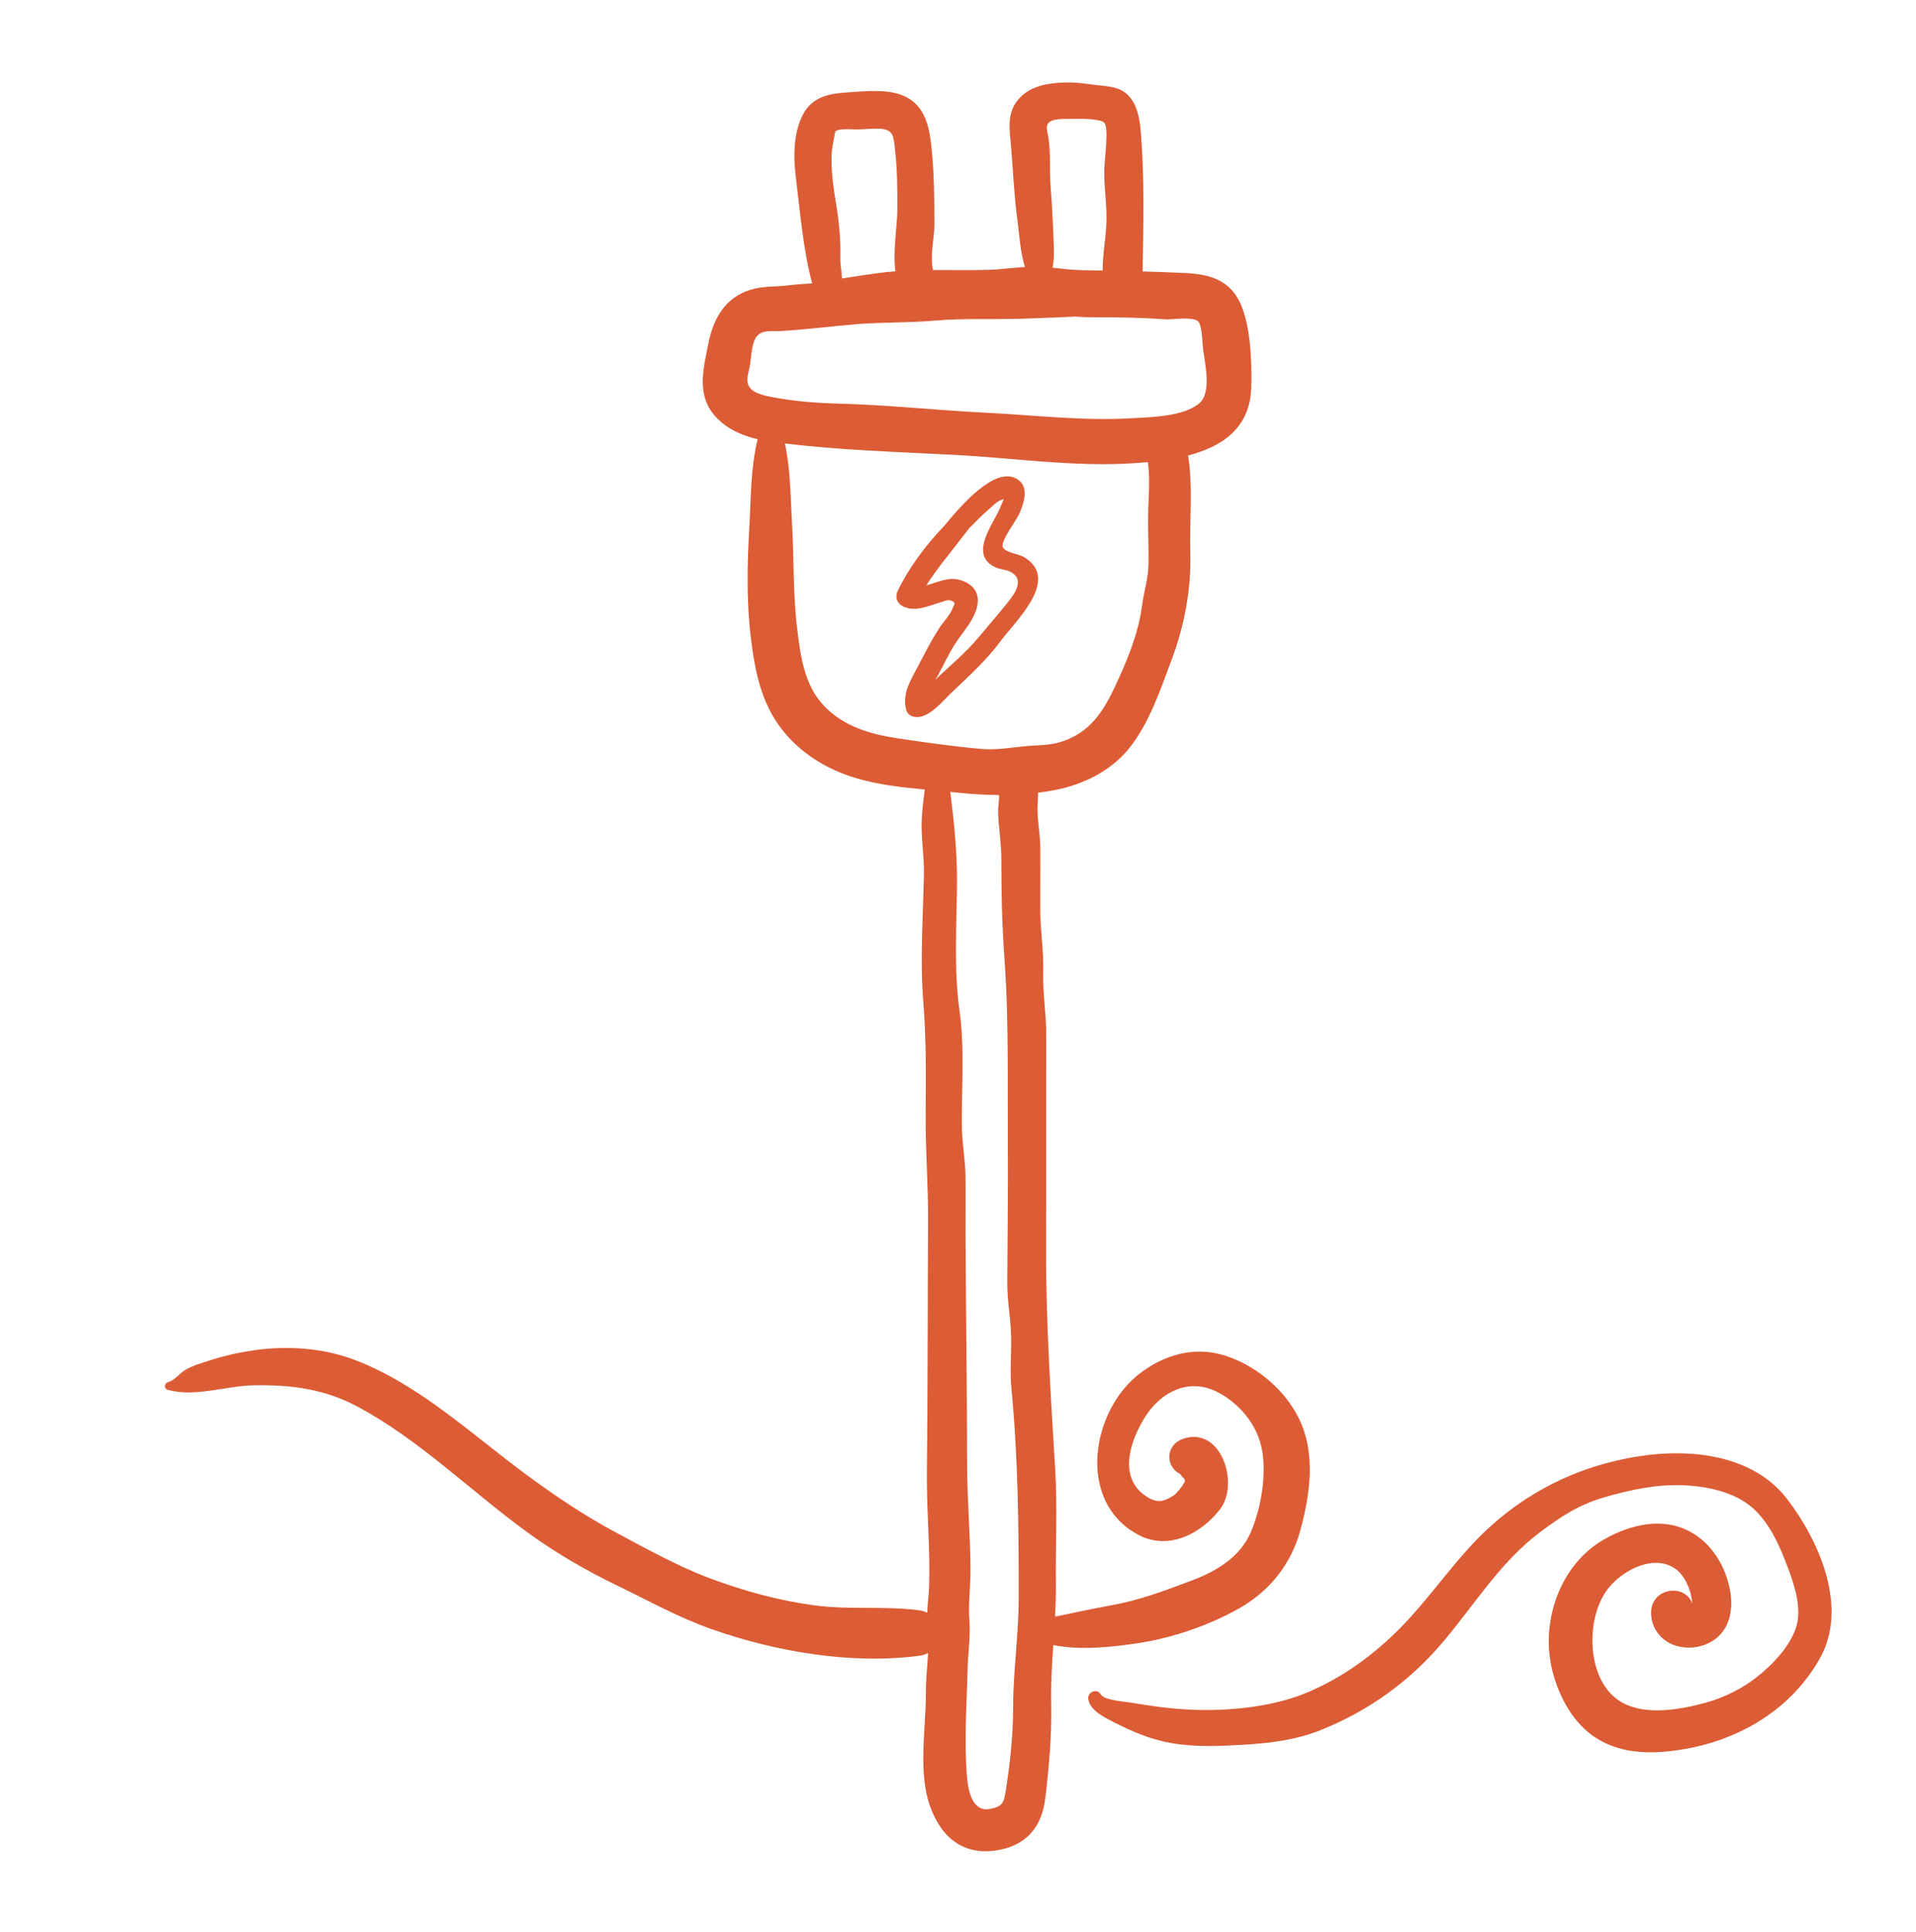 <svg width="120" height="121" viewBox="0 0 120 121" fill="none" xmlns="http://www.w3.org/2000/svg">
<path d="M81.355 88.853C80.509 87.123 78.885 85.725 77.097 85.035C75.121 84.272 73.2 84.712 71.532 85.913C68.32 88.226 67.357 94.105 71.351 96.161C73.182 97.104 75.213 96.085 76.415 94.526C77.652 92.92 76.467 89.264 74.066 90.13C73.006 90.512 72.963 91.848 73.917 92.325C73.944 92.366 73.983 92.419 74.034 92.488C74.238 92.635 74.263 92.787 74.109 92.945C74.057 93.108 73.636 93.587 73.514 93.664C72.956 94.017 72.546 94.156 71.963 93.827C69.927 92.677 70.771 90.225 71.757 88.69C72.737 87.164 74.473 86.299 76.199 87.165C77.55 87.844 78.659 89.12 78.996 90.601C79.368 92.233 78.999 94.429 78.338 95.969C77.668 97.53 76.171 98.421 74.644 98.993C72.954 99.625 71.396 100.224 69.606 100.545C68.423 100.757 67.251 101.015 66.08 101.257C66.115 100.58 66.139 99.902 66.132 99.222C66.107 96.841 66.231 94.409 66.088 92.035C65.806 87.369 65.499 82.705 65.517 78.021C65.527 75.148 65.523 72.275 65.527 69.403C65.529 67.879 65.524 66.356 65.528 64.833C65.532 63.499 65.297 62.191 65.338 60.865C65.378 59.572 65.152 58.287 65.154 56.988C65.157 55.711 65.16 54.434 65.157 53.157C65.155 52.198 64.928 51.246 64.989 50.311C65.004 50.082 65.016 49.862 65.015 49.65C65.358 49.606 65.699 49.557 66.037 49.492C67.805 49.154 69.565 48.303 70.707 46.882C71.994 45.28 72.662 43.227 73.378 41.329C74.172 39.224 74.612 36.914 74.548 34.656C74.49 32.629 74.731 30.539 74.41 28.531C76.522 27.98 78.307 26.82 78.367 24.248C78.402 22.735 78.347 20.908 77.867 19.465C77.281 17.704 76.057 17.194 74.301 17.105C73.387 17.059 72.475 17.029 71.563 17.004C71.609 14.111 71.686 11.217 71.454 8.317C71.37 7.264 71.143 5.968 70.009 5.556C69.501 5.372 68.827 5.367 68.288 5.281C67.797 5.203 67.293 5.16 66.796 5.166C65.812 5.179 64.676 5.329 63.942 6.054C62.988 6.997 63.233 8.071 63.33 9.258C63.455 10.789 63.521 12.314 63.727 13.845C63.844 14.718 63.904 15.791 64.189 16.722C63.41 16.77 62.64 16.884 61.858 16.904C60.72 16.935 59.578 16.909 58.436 16.913C58.227 16.084 58.53 14.782 58.526 14.016C58.518 12.358 58.506 10.748 58.326 9.1C58.195 7.908 57.929 6.713 56.785 6.092C55.742 5.526 54.144 5.717 52.998 5.793C51.882 5.866 50.877 6.089 50.308 7.141C49.683 8.299 49.684 9.798 49.84 11.063C50.121 13.348 50.292 15.563 50.866 17.752C50.353 17.777 49.841 17.812 49.321 17.877C48.542 17.975 47.758 17.91 46.998 18.149C45.379 18.658 44.663 19.988 44.353 21.57C44.065 23.041 43.644 24.607 44.649 25.897C45.339 26.784 46.38 27.256 47.454 27.512C47.009 29.279 47.035 31.207 46.932 32.991C46.795 35.352 46.744 37.647 47.032 39.996C47.285 42.058 47.679 44.047 48.993 45.716C50.143 47.176 51.77 48.178 53.539 48.716C54.947 49.144 56.438 49.313 57.92 49.451C57.84 50.041 57.77 50.631 57.734 51.222C57.663 52.387 57.888 53.559 57.866 54.733C57.816 57.38 57.613 60.1 57.827 62.742C58.018 65.098 57.991 67.432 57.973 69.802C57.956 72.016 58.139 74.211 58.126 76.432C58.096 81.698 58.109 86.965 58.052 92.231C58.026 94.629 58.27 96.986 58.189 99.384C58.171 99.924 58.083 100.466 58.077 101.007C57.923 100.938 57.752 100.883 57.556 100.858C55.392 100.573 53.163 100.841 50.995 100.547C48.754 100.244 46.613 99.656 44.492 98.866C42.458 98.108 40.484 97.003 38.569 95.981C36.609 94.936 34.768 93.693 32.982 92.377C29.547 89.846 26.162 86.632 22.103 85.135C20.198 84.432 18.022 84.283 16.021 84.558C15.024 84.695 14.044 84.907 13.088 85.224C12.606 85.383 12.039 85.54 11.6 85.807C11.203 86.049 10.98 86.43 10.506 86.581C10.28 86.653 10.272 86.98 10.506 87.048C12.163 87.531 14.188 86.796 15.895 86.765C18.176 86.724 20.274 86.983 22.314 88.061C26.21 90.12 29.452 93.368 32.999 95.952C34.778 97.248 36.659 98.345 38.639 99.301C40.623 100.26 42.459 101.294 44.548 102.032C48.56 103.448 53.3 104.268 57.556 103.708C57.774 103.679 57.965 103.619 58.131 103.537C58.065 104.403 57.988 105.261 57.986 106.151C57.982 108.362 57.493 111.017 58.251 113.136C58.988 115.201 60.483 116.313 62.682 115.845C64.4 115.479 65.269 114.311 65.471 112.613C65.706 110.64 65.879 108.652 65.837 106.664C65.811 105.451 65.887 104.245 65.969 103.038C67.683 103.372 69.528 103.174 71.222 102.925C73.376 102.607 75.702 101.817 77.605 100.739C79.525 99.653 80.869 97.964 81.445 95.832C82.058 93.565 82.422 91.036 81.355 88.853ZM65.737 7.642C66 7.428 66.631 7.454 66.941 7.448C67.357 7.44 68.885 7.393 69.166 7.692C69.454 7.998 69.181 9.992 69.165 10.527C69.128 11.719 69.355 12.909 69.289 14.093C69.235 15.07 69.054 15.976 69.063 16.947C68.627 16.939 68.192 16.931 67.755 16.923C67.135 16.912 66.531 16.829 65.922 16.767C65.999 16.389 66.018 15.993 66.004 15.588C65.96 14.306 65.909 13.017 65.803 11.737C65.717 10.684 65.829 9.578 65.652 8.544C65.591 8.187 65.445 7.879 65.737 7.642ZM52.095 9.486C52.113 9.249 52.308 8.231 52.319 8.222C52.557 8.029 53.382 8.107 53.64 8.109C54.146 8.113 54.706 8.022 55.205 8.071C55.971 8.146 55.967 8.598 56.05 9.314C56.199 10.593 56.21 11.827 56.203 13.113C56.197 14.176 55.907 15.715 56.08 16.995C55.704 17.024 55.328 17.058 54.953 17.11C54.213 17.211 53.473 17.326 52.734 17.442C52.718 17.012 52.622 16.588 52.632 16.154C52.656 15.097 52.567 14.027 52.397 12.982C52.219 11.892 52.012 10.59 52.095 9.486ZM48.459 24.891C48.02 24.809 47.319 24.683 47.011 24.335C46.619 23.892 46.903 23.365 46.986 22.783C47.058 22.283 47.079 21.369 47.461 20.996C47.817 20.648 48.431 20.761 48.867 20.736C50.482 20.646 52.108 20.427 53.724 20.299C55.331 20.173 56.932 20.224 58.544 20.082C60.358 19.923 62.225 20.019 64.047 19.963C65.154 19.93 66.259 19.874 67.364 19.831C67.719 19.856 68.075 19.874 68.434 19.873C69.949 19.87 71.428 19.887 72.937 20C73.308 20.028 73.941 19.92 74.454 19.957C74.524 19.964 74.593 19.973 74.662 19.983C74.792 20.007 74.912 20.04 75.007 20.099C75.291 20.276 75.302 21.487 75.348 21.852C75.463 22.776 75.906 24.584 75.11 25.261C74.122 26.099 72.063 26.128 70.843 26.198C67.823 26.372 64.753 26 61.741 25.85C58.639 25.695 55.538 25.355 52.431 25.276C51.116 25.242 49.757 25.133 48.459 24.891ZM63.454 106.899C63.453 108.667 63.261 110.462 62.984 112.21C62.867 112.95 62.748 113.165 61.981 113.302C60.902 113.494 60.642 112.188 60.568 111.325C60.375 109.09 60.55 106.704 60.605 104.462C60.63 103.446 60.793 102.532 60.715 101.509C60.635 100.453 60.788 99.368 60.783 98.305C60.773 96.105 60.575 93.943 60.571 91.737C60.564 86.938 60.498 82.141 60.472 77.343C60.465 76.117 60.489 74.888 60.47 73.663C60.453 72.603 60.25 71.564 60.24 70.5C60.22 68.126 60.425 65.654 60.095 63.302C59.724 60.661 59.925 57.882 59.938 55.219C59.948 53.342 59.751 51.468 59.518 49.601C59.673 49.617 59.829 49.631 59.983 49.648C60.831 49.74 61.695 49.791 62.561 49.794C62.569 49.871 62.575 49.952 62.571 50.023C62.554 50.333 62.5 50.644 62.514 50.955C62.556 51.91 62.714 52.831 62.715 53.806C62.717 55.873 62.755 57.9 62.904 59.958C63.062 62.13 63.108 64.33 63.115 66.516C63.123 68.921 63.122 71.327 63.125 73.732C63.127 75.948 63.092 78.163 63.086 80.378C63.082 81.485 63.302 82.57 63.327 83.677C63.352 84.771 63.242 85.882 63.347 86.971C63.767 91.336 63.808 95.755 63.801 100.154C63.797 102.413 63.456 104.64 63.454 106.899ZM64.115 46.746C63.232 46.837 62.354 46.987 61.459 46.908C59.728 46.755 57.953 46.502 56.23 46.246C54.545 45.996 52.895 45.521 51.669 44.274C50.361 42.943 50.134 41.089 49.921 39.315C49.658 37.127 49.735 34.964 49.604 32.767C49.507 31.14 49.517 29.401 49.157 27.778C52.646 28.195 56.162 28.304 59.673 28.484C63.446 28.677 67.269 29.263 71.054 29.011C71.33 28.993 71.612 28.971 71.898 28.944C71.925 29.222 71.954 29.505 71.963 29.806C71.989 30.69 71.908 31.589 71.905 32.475C71.902 33.429 71.946 34.388 71.931 35.34C71.916 36.25 71.632 37.096 71.517 37.984C71.294 39.718 70.558 41.463 69.808 43.053C69.061 44.639 68.212 45.899 66.487 46.454C65.674 46.715 64.941 46.661 64.115 46.746Z" fill="#DC5C35"/>
<path d="M111.93 93.89C109.821 91.134 105.936 90.713 102.727 91.199C98.672 91.813 95.102 93.655 92.283 96.646C90.685 98.342 89.362 100.276 87.726 101.938C85.997 103.694 84.003 105.143 81.71 106.072C79.565 106.941 76.787 107.193 74.483 107.078C73.262 107.017 72.038 106.85 70.834 106.642C70.416 106.57 69.18 106.504 68.946 106.127C68.683 105.707 68.072 105.986 68.166 106.456C68.309 107.17 69.208 107.585 69.785 107.88C70.905 108.453 72.076 108.95 73.32 109.168C74.905 109.447 76.452 109.367 78.049 109.268C79.689 109.166 81.239 108.958 82.769 108.341C85.689 107.162 88.222 105.357 90.271 102.963C92.297 100.595 93.935 97.851 96.459 95.961C97.76 94.986 98.91 94.233 100.479 93.78C102.071 93.319 103.706 92.964 105.373 93.024C106.635 93.07 108.013 93.323 109.114 93.971C110.447 94.755 111.218 96.255 111.768 97.653C112.248 98.874 112.901 100.554 112.508 101.866C112.141 103.095 111.015 104.271 110.029 105.043C109.066 105.797 107.938 106.348 106.759 106.666C105.238 107.075 103.106 107.452 101.641 106.661C99.377 105.438 99.272 101.6 100.575 99.689C101.395 98.487 103.351 97.359 104.762 98.153C105.349 98.484 105.685 99.129 105.87 99.751C105.941 99.986 105.958 100.216 105.999 100.452C105.495 99.061 103.165 99.492 103.426 101.289C103.666 102.94 105.435 103.578 106.87 102.977C108.253 102.399 108.605 100.991 108.356 99.622C108.084 98.124 107.226 96.682 105.865 95.941C104.125 94.994 102.088 95.489 100.454 96.424C97.662 98.022 96.451 101.646 97.237 104.688C97.653 106.301 98.528 107.937 99.961 108.855C101.624 109.92 103.631 109.872 105.5 109.55C109.022 108.945 112.227 107.019 113.996 103.841C115.76 100.671 113.958 96.54 111.93 93.89Z" fill="#DC5C35"/>
<path d="M64.125 34.886C63.822 34.706 62.927 34.602 62.801 34.257C62.665 33.883 63.67 32.565 63.83 32.197C64.123 31.525 64.505 30.463 63.669 29.986C62.258 29.182 60.088 31.797 59.145 32.928C57.969 34.159 56.925 35.557 56.23 36.997C56.019 37.433 56.206 37.847 56.646 38.02C57.413 38.322 58.119 37.948 58.858 37.743C59.048 37.69 59.352 37.532 59.557 37.617C59.911 37.761 59.767 37.812 59.658 38.108C59.509 38.511 59.108 38.922 58.879 39.266C58.258 40.197 57.783 41.207 57.251 42.189C56.86 42.91 56.549 43.611 56.748 44.437C56.84 44.821 57.222 44.953 57.571 44.905C58.354 44.796 59.065 43.878 59.608 43.367C60.697 42.343 61.798 41.33 62.69 40.127C63.616 38.878 66.446 36.267 64.125 34.886ZM63.142 37.701C62.543 38.454 61.892 39.193 61.276 39.934C60.556 40.799 59.666 41.556 58.842 42.321C58.778 42.38 58.687 42.475 58.582 42.584C58.634 42.5 58.684 42.418 58.726 42.339C59.088 41.666 59.405 40.981 59.814 40.333C60.302 39.56 61.189 38.675 61.238 37.7C61.279 36.908 60.727 36.464 60.001 36.295C59.36 36.146 58.663 36.489 58.018 36.66C58.677 35.619 59.48 34.678 60.231 33.694C60.388 33.49 60.545 33.288 60.703 33.085C61.113 32.669 61.521 32.251 61.963 31.87C62.154 31.706 62.483 31.358 62.738 31.308C62.792 31.286 62.836 31.268 62.87 31.252C62.752 31.54 62.629 31.825 62.498 32.107C61.962 33.149 60.767 34.858 62.393 35.552C62.675 35.672 63.017 35.672 63.287 35.815C64.164 36.277 63.619 37.101 63.142 37.701Z" fill="#DC5C35"/>
</svg>
